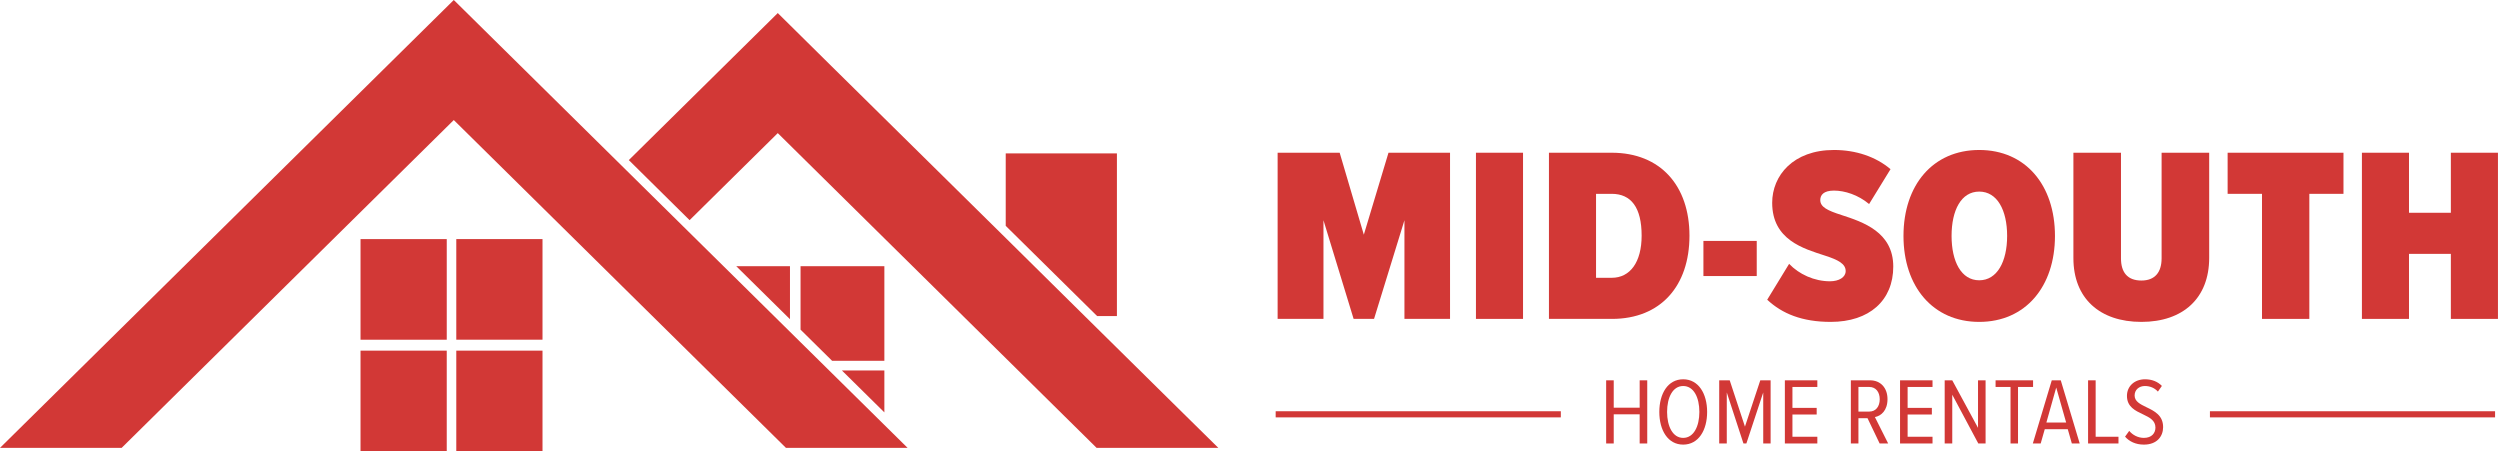 <svg xmlns="http://www.w3.org/2000/svg" xmlns:xlink="http://www.w3.org/1999/xlink" width="277px" height="50px" viewBox="0 0 277 50"><title>Group 3</title><g id="Symbols(Not-for-Review)" stroke="none" stroke-width="1" fill="none" fill-rule="evenodd"><g id="Group-3" transform="translate(0, 0)" fill="#D23836"><polygon id="Fill-506-Copy" points="91.874 41.051 90.787 39.978 88.702 37.921 87.531 36.764 50.28 0 0 49.624 13.478 49.624 50.28 13.301 62.224 25.089 68.967 31.745 87.083 49.624 100.561 49.624 97.988 47.085"></polygon><polygon id="Fill-507-Copy" points="39.947 37.641 49.5 37.641 49.5 26.492 39.947 26.492"></polygon><polygon id="Fill-508-Copy" points="50.557 37.638 60.11 37.638 60.11 26.49 50.557 26.49"></polygon><polygon id="Fill-509-Copy" points="39.946 50 49.499 50 49.499 38.851 39.946 38.851"></polygon><polygon id="Fill-510-Copy" points="50.557 50 60.11 50 60.11 38.851 50.557 38.851"></polygon><polygon id="Fill-511-Copy" points="123.755 35.022 123.755 16.998 111.434 16.998 111.434 25.024 121.565 35.022"></polygon><polygon id="Fill-512-Copy" points="130.734 45.431 120.19 35.025 111.438 26.376 92.131 7.332 86.177 1.447 69.672 17.738 76.406 24.394 86.177 14.749 121.504 49.624 134.991 49.624"></polygon><polygon id="Fill-513-Copy" points="81.574 29.492 87.529 35.369 87.529 29.492"></polygon><polygon id="Fill-514-Copy" points="97.988 29.492 88.701 29.492 88.701 36.525 92.2 39.979 97.988 39.979"></polygon><polygon id="Fill-515-Copy" points="97.988 41.05 93.285 41.05 97.988 45.692"></polygon><polygon id="Fill-516-Copy" points="141.344 46.245 172.939 46.245 172.939 45.566 141.344 45.566"></polygon><polygon id="Fill-517-Copy" points="244.86 46.245 276.454 46.245 276.454 45.566 244.86 45.566"></polygon><g id="Group-2-Copy-2" transform="translate(141.561, 16.618)" fill-rule="nonzero"><g id="MID-SOUTH"><polygon id="Path" points="19.103 18.716 19.103 0.304 12.284 0.304 9.551 9.386 6.874 0.304 0 0.304 0 18.716 5.079 18.716 5.079 7.785 8.42 18.716 10.683 18.716 14.051 7.785 14.051 18.716"></polygon><polygon id="Path" points="27.191 18.716 27.191 0.304 21.974 0.304 21.974 18.716"></polygon><path d="M37.047,18.716 C42.457,18.716 45.632,15.045 45.632,9.496 C45.632,3.975 42.43,0.304 37.019,0.304 L30.062,0.304 L30.062,18.716 L37.047,18.716 Z M35.28,4.859 L37.019,4.859 C39.172,4.859 40.332,6.377 40.332,9.496 C40.332,12.422 39.062,14.162 37.019,14.162 L35.28,14.162 L35.28,4.859 Z" id="Shape"></path><polygon id="Path" points="53.085 13.968 53.085 10.076 47.178 10.076 47.178 13.968"></polygon><path d="M54.245,16.591 C55.901,18.137 58.109,19.048 61.284,19.048 C65.563,19.048 68.213,16.674 68.213,12.919 C68.213,9.082 64.845,7.978 62.471,7.205 C60.925,6.708 60.125,6.322 60.125,5.549 C60.125,4.997 60.484,4.5 61.643,4.5 C62.83,4.5 64.321,4.969 65.535,5.99 L67.909,2.126 C66.281,0.745 64.072,0 61.643,0 C57.116,0 54.797,2.843 54.797,5.852 C54.797,9.966 58.275,10.932 60.649,11.705 C62.112,12.174 62.94,12.616 62.94,13.416 C62.94,14.106 62.195,14.548 61.201,14.548 C59.462,14.548 57.778,13.775 56.674,12.616 L54.245,16.591 Z" id="Path"></path><path d="M69.345,9.524 C69.345,15.128 72.602,19.048 77.737,19.048 C82.872,19.048 86.129,15.128 86.129,9.524 C86.129,3.892 82.872,0 77.737,0 C72.602,0 69.345,3.892 69.345,9.524 Z M80.829,9.524 C80.829,12.367 79.725,14.438 77.737,14.438 C75.749,14.438 74.673,12.367 74.673,9.524 C74.673,6.653 75.749,4.61 77.737,4.61 C79.725,4.61 80.829,6.653 80.829,9.524 Z" id="Shape"></path><path d="M88.172,11.981 C88.172,16.425 91.07,19.048 95.708,19.048 C100.318,19.048 103.217,16.425 103.217,11.953 L103.217,0.304 L97.944,0.304 L97.944,12.008 C97.944,13.527 97.226,14.465 95.708,14.465 C94.135,14.465 93.444,13.527 93.444,12.008 L93.444,0.304 L88.172,0.304 L88.172,11.981 Z" id="Path"></path><polygon id="Path" points="114.314 18.716 114.314 4.859 118.096 4.859 118.096 0.304 105.26 0.304 105.26 4.859 109.069 4.859 109.069 18.716"></polygon><polygon id="Path" points="135.212 18.716 135.212 0.304 129.994 0.304 129.994 6.957 125.356 6.957 125.356 0.304 120.139 0.304 120.139 18.716 125.356 18.716 125.356 11.511 129.994 11.511 129.994 18.716"></polygon></g><g id="HOME-RENTALS" transform="translate(36.401, 25.407)"><polygon id="Path" points="4.553 7.112 4.553 0.115 3.713 0.115 3.713 3.147 0.839 3.147 0.839 0.115 0 0.115 0 7.112 0.839 7.112 0.839 3.881 3.713 3.881 3.713 7.112"></polygon><path d="M5.89,3.619 C5.89,5.644 6.835,7.238 8.534,7.238 C10.233,7.238 11.188,5.644 11.188,3.619 C11.188,1.594 10.233,0 8.534,0 C6.835,0 5.89,1.594 5.89,3.619 Z M10.328,3.619 C10.328,5.214 9.698,6.493 8.534,6.493 C7.38,6.493 6.751,5.214 6.751,3.619 C6.751,2.004 7.38,0.745 8.534,0.745 C9.698,0.745 10.328,2.004 10.328,3.619 Z" id="Shape"></path><polygon id="Path" points="18.222 7.112 18.222 0.115 17.078 0.115 15.379 5.245 13.69 0.115 12.526 0.115 12.526 7.112 13.365 7.112 13.365 1.458 15.211 7.112 15.536 7.112 17.404 1.458 17.404 7.112"></polygon><polygon id="Path" points="23.399 7.112 23.399 6.367 20.64 6.367 20.64 3.902 23.326 3.902 23.326 3.168 20.64 3.168 20.64 0.85 23.399 0.85 23.399 0.115 19.801 0.115 19.801 7.112"></polygon><path d="M31.246,7.112 L29.777,4.186 C30.47,4.06 31.173,3.451 31.173,2.203 C31.173,0.923 30.375,0.115 29.253,0.115 L27.113,0.115 L27.113,7.112 L27.952,7.112 L27.952,4.311 L28.959,4.311 L30.302,7.112 L31.246,7.112 Z M30.312,2.213 C30.312,3.011 29.882,3.577 29.159,3.577 L27.952,3.577 L27.952,0.85 L29.159,0.85 C29.882,0.85 30.312,1.416 30.312,2.213 Z" id="Shape"></path><polygon id="Path" points="36.161 7.112 36.161 6.367 33.402 6.367 33.402 3.902 36.088 3.902 36.088 3.168 33.402 3.168 33.402 0.85 36.161 0.85 36.161 0.115 32.563 0.115 32.563 7.112"></polygon><polygon id="Path" points="42.041 7.112 42.041 0.115 41.202 0.115 41.202 5.381 38.348 0.115 37.509 0.115 37.509 7.112 38.348 7.112 38.348 1.71 41.233 7.112"></polygon><polygon id="Path" points="45.634 7.112 45.634 0.85 47.302 0.85 47.302 0.115 43.148 0.115 43.148 0.85 44.805 0.85 44.805 7.112"></polygon><path d="M52.469,7.112 L50.371,0.115 L49.374,0.115 L47.276,7.112 L48.147,7.112 L48.598,5.528 L51.147,5.528 L51.598,7.112 L52.469,7.112 Z M50.969,4.794 L48.776,4.794 L49.867,0.913 L50.969,4.794 Z" id="Shape"></path><polygon id="Path" points="56.765 7.112 56.765 6.367 54.236 6.367 54.236 0.115 53.397 0.115 53.397 7.112"></polygon><path d="M57.494,6.357 C57.966,6.892 58.669,7.238 59.581,7.238 C61.029,7.238 61.711,6.326 61.711,5.297 C61.711,3.986 60.735,3.514 59.865,3.095 C59.172,2.759 58.553,2.455 58.553,1.794 C58.553,1.164 59.046,0.745 59.686,0.745 C60.242,0.745 60.756,0.944 61.134,1.364 L61.575,0.734 C61.113,0.262 60.484,0 59.707,0 C58.543,0 57.704,0.766 57.704,1.836 C57.704,3.063 58.637,3.483 59.477,3.881 C60.2,4.227 60.861,4.553 60.861,5.35 C60.861,5.948 60.463,6.493 59.581,6.493 C58.9,6.493 58.312,6.147 57.955,5.717 L57.494,6.357 Z" id="Path"></path></g></g></g></g></svg>